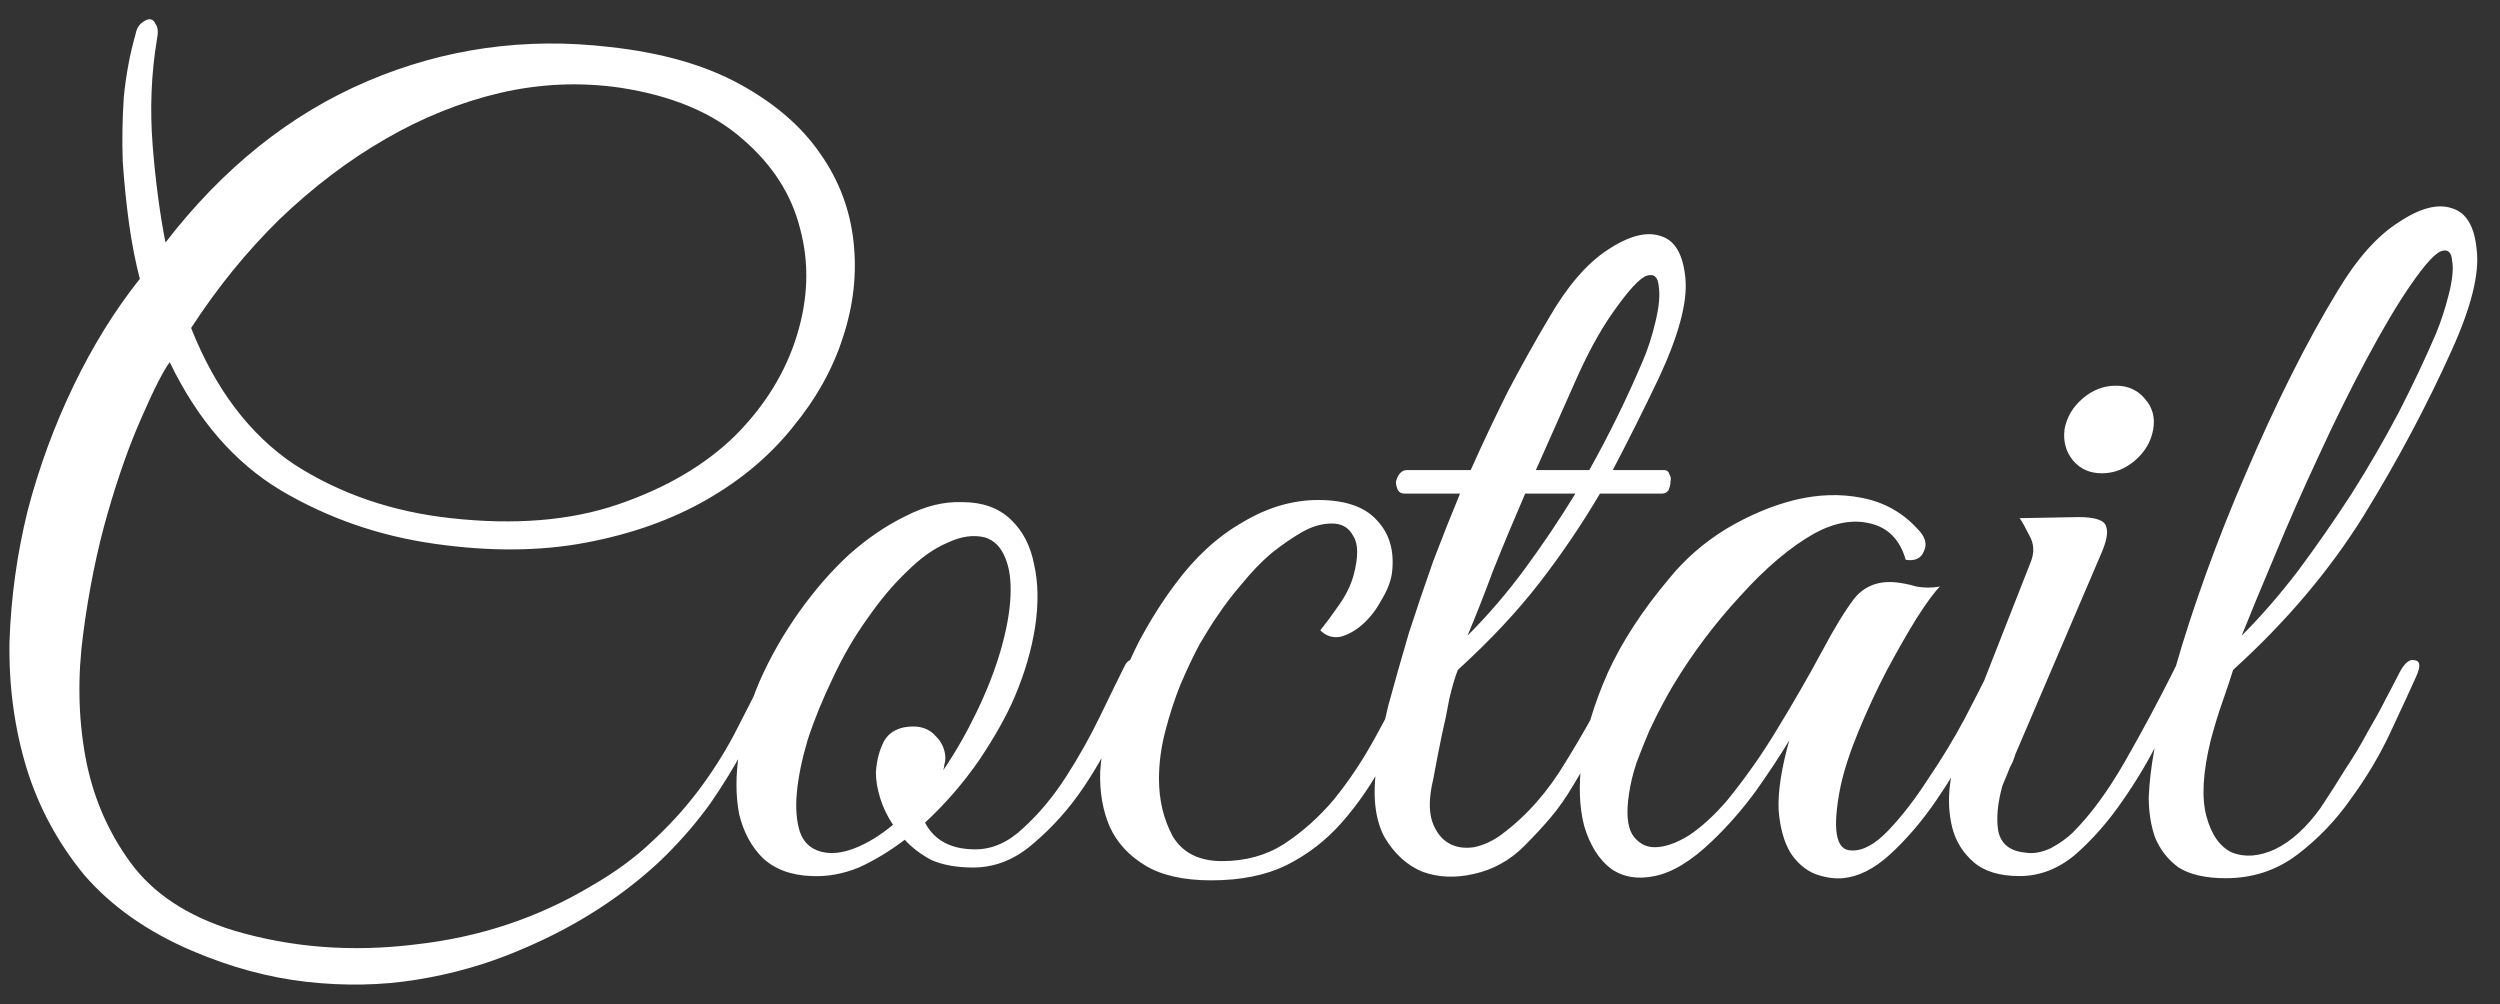 <?xml version="1.0" encoding="UTF-8"?> <svg xmlns="http://www.w3.org/2000/svg" width="117" height="47" viewBox="0 0 117 47" fill="none"><rect x="0" y="0" width="117" height="47" fill="#333333" stroke="none"/><path d="M36.494 31.85C35.961 32.95 35.428 33.967 34.894 34.9C34.394 35.833 33.844 36.733 33.244 37.6C32.644 38.433 31.961 39.233 31.194 40C30.427 40.767 29.511 41.517 28.444 42.25C27.177 43.117 25.777 43.867 24.244 44.5C22.744 45.133 21.161 45.583 19.494 45.85C17.861 46.117 16.144 46.15 14.344 45.95C12.578 45.75 10.794 45.267 8.994 44.5C6.894 43.6 5.211 42.417 3.944 40.95C2.711 39.45 1.811 37.783 1.244 35.95C0.677 34.083 0.411 32.117 0.444 30.05C0.511 27.983 0.794 25.933 1.294 23.9C1.827 21.867 2.544 19.917 3.444 18.05C4.344 16.183 5.377 14.517 6.544 13.05C6.344 12.283 6.177 11.433 6.044 10.5C5.911 9.533 5.811 8.55 5.744 7.55C5.711 6.55 5.727 5.55 5.794 4.55C5.894 3.517 6.077 2.533 6.344 1.6C6.377 1.4 6.461 1.233 6.594 1.1C6.761 0.967 6.894 0.9 6.994 0.9C7.127 0.9 7.227 0.983 7.294 1.15C7.394 1.283 7.411 1.517 7.344 1.85C7.077 3.45 7.011 5.1 7.144 6.8C7.277 8.467 7.477 9.983 7.744 11.35C10.444 7.85 13.594 5.333 17.194 3.8C20.794 2.267 24.578 1.733 28.544 2.2C30.977 2.467 33.011 3.05 34.644 3.95C36.278 4.85 37.528 5.933 38.394 7.2C39.261 8.433 39.778 9.8 39.944 11.3C40.111 12.8 39.944 14.3 39.444 15.8C38.977 17.267 38.194 18.667 37.094 20C36.028 21.333 34.678 22.467 33.044 23.4C31.411 24.333 29.527 25 27.394 25.4C25.261 25.8 22.911 25.817 20.344 25.45C17.744 25.083 15.344 24.25 13.144 22.95C10.977 21.65 9.244 19.65 7.944 16.95C7.644 17.35 7.211 18.2 6.644 19.5C6.077 20.767 5.544 22.267 5.044 24C4.544 25.733 4.161 27.617 3.894 29.65C3.627 31.65 3.661 33.567 3.994 35.4C4.327 37.233 5.027 38.883 6.094 40.35C7.161 41.817 8.777 42.883 10.944 43.55C13.644 44.35 16.477 44.567 19.444 44.2C22.444 43.867 25.194 42.95 27.694 41.45C28.794 40.817 29.727 40.133 30.494 39.4C31.294 38.667 32.011 37.883 32.644 37.05C33.278 36.217 33.844 35.333 34.344 34.4C34.844 33.433 35.361 32.417 35.894 31.35C36.094 30.917 36.311 30.767 36.544 30.9C36.778 31.033 36.761 31.35 36.494 31.85ZM28.994 4.1C27.128 3.833 25.261 3.917 23.394 4.35C21.561 4.783 19.777 5.5 18.044 6.5C16.311 7.5 14.661 8.75 13.094 10.25C11.561 11.75 10.178 13.45 8.944 15.35C10.078 18.217 11.694 20.35 13.794 21.75C15.928 23.117 18.361 23.95 21.094 24.25C24.094 24.583 26.711 24.367 28.944 23.6C31.177 22.833 32.994 21.767 34.394 20.4C35.794 19 36.761 17.433 37.294 15.7C37.828 13.967 37.877 12.3 37.444 10.7C37.044 9.1 36.144 7.7 34.744 6.5C33.344 5.267 31.427 4.467 28.994 4.1ZM53.392 31.6C53.192 32.067 52.859 32.8 52.392 33.8C51.959 34.8 51.409 35.8 50.742 36.8C50.075 37.8 49.292 38.683 48.392 39.45C47.526 40.217 46.575 40.6 45.542 40.6C44.776 40.6 44.126 40.483 43.592 40.25C43.092 39.983 42.675 39.667 42.342 39.3C41.642 39.833 40.925 40.267 40.192 40.6C39.459 40.9 38.725 41.033 37.992 41C37.026 40.967 36.259 40.683 35.692 40.15C35.159 39.617 34.792 38.933 34.592 38.1C34.425 37.233 34.425 36.267 34.592 35.2C34.759 34.1 35.075 33 35.542 31.9C36.042 30.767 36.659 29.683 37.392 28.65C38.126 27.617 38.909 26.717 39.742 25.95C40.609 25.183 41.492 24.583 42.392 24.15C43.292 23.683 44.175 23.467 45.042 23.5C45.975 23.5 46.725 23.767 47.292 24.3C47.859 24.833 48.225 25.533 48.392 26.4C48.592 27.267 48.609 28.25 48.442 29.35C48.276 30.417 47.959 31.5 47.492 32.6C47.126 33.467 46.575 34.45 45.842 35.55C45.109 36.617 44.259 37.6 43.292 38.5C43.725 39.333 44.509 39.75 45.642 39.75C46.442 39.75 47.192 39.417 47.892 38.75C48.626 38.083 49.292 37.283 49.892 36.35C50.492 35.417 51.026 34.467 51.492 33.5C51.959 32.533 52.342 31.75 52.642 31.15C52.776 30.883 52.975 30.8 53.242 30.9C53.509 31 53.559 31.233 53.392 31.6ZM46.092 25.15C45.559 25.017 44.975 25.1 44.342 25.4C43.709 25.667 43.075 26.117 42.442 26.75C41.809 27.35 41.192 28.083 40.592 28.95C39.992 29.783 39.459 30.7 38.992 31.7C38.492 32.733 38.092 33.717 37.792 34.65C37.526 35.55 37.359 36.367 37.292 37.1C37.225 37.833 37.276 38.45 37.442 38.95C37.609 39.417 37.925 39.717 38.392 39.85C38.859 39.983 39.392 39.933 39.992 39.7C40.592 39.467 41.192 39.1 41.792 38.6C41.526 38.2 41.325 37.783 41.192 37.35C41.059 36.917 40.992 36.517 40.992 36.15C41.026 35.583 41.159 35.083 41.392 34.65C41.659 34.217 42.109 34 42.742 34C43.175 34 43.526 34.15 43.792 34.45C44.092 34.75 44.242 35.1 44.242 35.5C44.242 35.6 44.225 35.7 44.192 35.8C44.192 35.867 44.175 35.95 44.142 36.05C44.709 35.217 45.225 34.317 45.692 33.35C46.192 32.317 46.575 31.333 46.842 30.4C47.109 29.467 47.259 28.633 47.292 27.9C47.325 27.167 47.242 26.567 47.042 26.1C46.842 25.6 46.526 25.283 46.092 25.15ZM66.64 31.85C66.04 33.15 65.44 34.367 64.84 35.5C64.24 36.633 63.557 37.633 62.79 38.5C62.057 39.333 61.19 40 60.19 40.5C59.224 40.967 58.057 41.2 56.69 41.2C55.39 41.2 54.357 40.967 53.59 40.5C52.824 40.033 52.274 39.433 51.94 38.7C51.607 37.933 51.457 37.067 51.49 36.1C51.557 35.133 51.74 34.133 52.04 33.1C52.374 32.067 52.79 31.05 53.29 30.05C53.824 29.05 54.39 28.15 54.99 27.35C55.924 26.083 56.974 25.117 58.14 24.45C59.307 23.75 60.49 23.4 61.69 23.4C62.957 23.4 63.874 23.717 64.44 24.35C65.04 24.983 65.274 25.817 65.14 26.85C65.074 27.25 64.907 27.667 64.64 28.1C64.407 28.533 64.124 28.9 63.79 29.2C63.457 29.5 63.107 29.7 62.74 29.8C62.374 29.867 62.057 29.767 61.79 29.5C62.057 29.167 62.34 28.783 62.64 28.35C62.974 27.883 63.207 27.417 63.34 26.95C63.574 26.083 63.574 25.467 63.34 25.1C63.14 24.7 62.807 24.5 62.34 24.5C61.874 24.5 61.407 24.633 60.94 24.9C60.474 25.167 59.99 25.5 59.49 25.9C59.024 26.3 58.574 26.767 58.14 27.3C57.707 27.8 57.324 28.3 56.99 28.8C56.757 29.133 56.474 29.583 56.14 30.15C55.84 30.717 55.54 31.35 55.24 32.05C54.974 32.717 54.74 33.433 54.54 34.2C54.34 34.967 54.24 35.717 54.24 36.45C54.24 37.45 54.457 38.35 54.89 39.15C55.357 39.917 56.124 40.3 57.19 40.3C58.29 40.3 59.257 40.033 60.09 39.5C60.957 38.933 61.74 38.233 62.44 37.4C63.14 36.533 63.774 35.583 64.34 34.55C64.907 33.517 65.44 32.5 65.94 31.5C66.174 31.033 66.407 30.85 66.64 30.95C66.874 31.05 66.874 31.35 66.64 31.85ZM77.879 22C78.012 22 78.095 22.067 78.129 22.2C78.195 22.3 78.212 22.417 78.178 22.55C78.178 22.683 78.145 22.817 78.079 22.95C78.012 23.05 77.912 23.1 77.778 23.1H74.879C74.012 24.567 73.062 25.967 72.028 27.3C70.995 28.633 69.728 29.983 68.228 31.35C68.095 31.683 67.962 32.133 67.829 32.7C67.728 33.267 67.612 33.833 67.478 34.4C67.345 35.033 67.212 35.717 67.079 36.45C66.879 37.283 66.862 37.95 67.028 38.45C67.195 38.917 67.445 39.25 67.778 39.45C68.112 39.65 68.512 39.717 68.978 39.65C69.445 39.55 69.879 39.35 70.278 39.05C71.445 38.183 72.445 37.05 73.278 35.65C74.145 34.25 74.912 32.867 75.579 31.5C75.778 31.033 75.995 30.85 76.228 30.95C76.495 31.017 76.495 31.3 76.228 31.8C75.662 32.967 75.178 33.933 74.778 34.7C74.379 35.467 73.995 36.15 73.629 36.75C73.295 37.317 72.945 37.817 72.579 38.25C72.212 38.683 71.795 39.133 71.329 39.6C70.662 40.267 69.879 40.7 68.978 40.9C68.112 41.1 67.312 41.067 66.579 40.8C65.845 40.5 65.245 39.95 64.778 39.15C64.345 38.317 64.228 37.217 64.428 35.85C64.528 35.017 64.712 34.067 64.978 33C65.278 31.9 65.595 30.783 65.928 29.65C66.295 28.517 66.678 27.383 67.079 26.25C67.512 25.117 67.928 24.067 68.329 23.1H65.728C65.595 23.1 65.495 23.05 65.428 22.95C65.362 22.817 65.329 22.683 65.329 22.55C65.362 22.417 65.412 22.3 65.478 22.2C65.579 22.067 65.695 22 65.829 22H68.829C69.395 20.733 69.978 19.5 70.579 18.3C71.212 17.1 71.845 15.967 72.478 14.9C73.345 13.4 74.262 12.333 75.228 11.7C76.228 11.033 77.062 10.817 77.728 11.05C78.395 11.25 78.778 11.917 78.879 13.05C78.978 14.15 78.562 15.7 77.629 17.7C76.928 19.167 76.212 20.6 75.478 22H77.879ZM76.879 16.9C77.112 16.367 77.312 15.75 77.478 15.05C77.645 14.35 77.695 13.8 77.629 13.4C77.595 12.967 77.412 12.8 77.079 12.9C76.745 13 76.195 13.6 75.428 14.7C74.829 15.567 74.245 16.65 73.678 17.95C73.112 19.217 72.512 20.567 71.879 22H74.379C75.312 20.333 76.145 18.633 76.879 16.9ZM71.379 23.1C70.845 24.333 70.345 25.533 69.879 26.7C69.445 27.867 69.045 28.883 68.678 29.75C69.645 28.783 70.545 27.733 71.379 26.6C72.212 25.467 72.995 24.3 73.728 23.1H71.379ZM93.788 31.8C93.422 32.567 92.955 33.467 92.388 34.5C91.855 35.533 91.255 36.533 90.588 37.5C89.922 38.467 89.205 39.3 88.438 40C87.705 40.667 86.972 41.033 86.238 41.1C85.838 41.133 85.405 41.067 84.938 40.9C84.472 40.7 84.088 40.367 83.788 39.9C83.488 39.4 83.305 38.733 83.238 37.9C83.205 37.033 83.372 35.95 83.738 34.65C83.338 35.317 82.822 36.1 82.188 37C81.555 37.867 80.872 38.65 80.138 39.35C79.172 40.283 78.272 40.833 77.438 41C76.638 41.167 75.955 41.05 75.388 40.65C74.822 40.217 74.405 39.55 74.138 38.65C73.905 37.75 73.872 36.7 74.038 35.5C74.205 34.267 74.605 32.933 75.238 31.5C75.905 30.033 76.872 28.55 78.138 27.05C78.872 26.15 79.755 25.383 80.788 24.75C81.855 24.117 82.922 23.667 83.988 23.4C85.088 23.133 86.138 23.1 87.138 23.3C88.172 23.5 89.038 23.983 89.738 24.75C90.105 25.117 90.205 25.467 90.038 25.8C89.905 26.133 89.622 26.267 89.188 26.2C88.922 25.267 88.372 24.7 87.538 24.5C86.738 24.3 85.872 24.45 84.938 24.95C83.805 25.583 82.638 26.567 81.438 27.9C80.238 29.2 79.188 30.6 78.288 32.1C78.188 32.267 78.038 32.533 77.838 32.9C77.638 33.267 77.422 33.7 77.188 34.2C76.988 34.667 76.788 35.167 76.588 35.7C76.422 36.2 76.305 36.683 76.238 37.15C76.105 38.017 76.155 38.65 76.388 39.05C76.655 39.45 77.005 39.65 77.438 39.65C77.905 39.65 78.438 39.467 79.038 39.1C79.638 38.7 80.238 38.15 80.838 37.45C81.705 36.383 82.488 35.267 83.188 34.1C83.922 32.9 84.622 31.683 85.288 30.45C85.855 29.383 86.355 28.567 86.788 28C87.255 27.433 87.888 27.183 88.688 27.25C89.022 27.283 89.355 27.35 89.688 27.45C90.055 27.517 90.422 27.517 90.788 27.45C90.522 27.717 90.155 28.217 89.688 28.95C89.255 29.65 88.788 30.467 88.288 31.4C87.822 32.3 87.388 33.233 86.988 34.2C86.588 35.167 86.305 36.033 86.138 36.8C85.738 38.8 85.905 39.8 86.638 39.8C87.172 39.833 87.755 39.517 88.388 38.85C89.022 38.183 89.638 37.383 90.238 36.45C90.872 35.517 91.438 34.583 91.938 33.65C92.438 32.683 92.822 31.933 93.088 31.4C93.322 30.967 93.555 30.8 93.788 30.9C94.022 31 94.022 31.3 93.788 31.8ZM100.769 20.1C100.669 20.667 100.385 21.15 99.919 21.55C99.452 21.95 98.935 22.15 98.369 22.15C97.802 22.15 97.352 21.95 97.019 21.55C96.685 21.15 96.552 20.667 96.619 20.1C96.719 19.533 97.002 19.05 97.469 18.65C97.935 18.25 98.452 18.05 99.019 18.05C99.585 18.05 100.035 18.25 100.369 18.65C100.735 19.05 100.869 19.533 100.769 20.1ZM93.719 36.75C93.485 37.583 93.419 38.3 93.519 38.9C93.652 39.5 94.069 39.833 94.769 39.9C95.135 39.967 95.535 39.9 95.969 39.7C96.402 39.467 96.752 39.217 97.019 38.95C97.852 38.117 98.669 37 99.469 35.6C100.269 34.2 101.019 32.8 101.719 31.4C101.919 30.933 102.135 30.767 102.369 30.9C102.602 31.033 102.602 31.35 102.369 31.85C102.035 32.55 101.619 33.417 101.119 34.45C100.619 35.483 100.019 36.5 99.319 37.5C98.652 38.467 97.919 39.3 97.119 40C96.319 40.667 95.452 41 94.519 41C93.585 41 92.869 40.783 92.369 40.35C91.869 39.917 91.535 39.383 91.369 38.75C91.202 38.083 91.169 37.383 91.269 36.65C91.369 35.883 91.552 35.167 91.819 34.5L95.019 26.35C95.219 25.883 95.202 25.45 94.969 25.05C94.769 24.65 94.619 24.383 94.519 24.25L97.269 24.2C98.069 24.2 98.502 24.35 98.569 24.65C98.669 24.917 98.585 25.35 98.319 25.95L94.319 35.3C94.252 35.533 94.169 35.733 94.069 35.9C94.002 36.067 93.935 36.233 93.869 36.4C93.802 36.567 93.752 36.683 93.719 36.75ZM114.76 16.35C113.593 18.95 112.21 21.55 110.61 24.15C109.01 26.717 106.977 29.117 104.51 31.35C104.377 31.783 104.21 32.283 104.01 32.85C103.81 33.417 103.627 34.017 103.46 34.65C103.093 36.15 103.027 37.333 103.26 38.2C103.493 39.067 103.893 39.633 104.46 39.9C105.06 40.133 105.727 40.083 106.46 39.75C107.227 39.383 107.943 38.733 108.61 37.8C109.01 37.2 109.393 36.6 109.76 36C110.16 35.4 110.51 34.817 110.81 34.25C111.143 33.683 111.427 33.167 111.66 32.7C111.927 32.2 112.143 31.783 112.31 31.45C112.543 31.017 112.777 30.833 113.01 30.9C113.277 30.933 113.293 31.2 113.06 31.7C112.76 32.367 112.36 33.233 111.86 34.3C111.36 35.367 110.743 36.4 110.01 37.4C109.31 38.4 108.477 39.267 107.51 40C106.543 40.733 105.427 41.1 104.16 41.1C103.227 41.1 102.493 40.933 101.96 40.6C101.46 40.233 101.093 39.767 100.86 39.2C100.66 38.633 100.56 38 100.56 37.3C100.593 36.6 100.677 35.883 100.81 35.15C100.943 34.417 101.11 33.717 101.31 33.05C101.51 32.35 101.677 31.75 101.81 31.25C102.21 29.85 102.693 28.367 103.26 26.8C103.827 25.233 104.443 23.683 105.11 22.15C105.777 20.583 106.477 19.067 107.21 17.6C107.943 16.133 108.677 14.8 109.41 13.6C110.31 12.1 111.26 11.033 112.26 10.4C113.26 9.733 114.093 9.517 114.76 9.75C115.427 9.95 115.81 10.6 115.91 11.7C116.043 12.8 115.66 14.35 114.76 16.35ZM114.01 15.6C114.243 15.033 114.443 14.417 114.61 13.75C114.777 13.083 114.827 12.567 114.76 12.2C114.727 11.8 114.56 11.65 114.26 11.75C113.96 11.85 113.477 12.383 112.81 13.35C112.21 14.217 111.527 15.367 110.76 16.8C109.993 18.233 109.243 19.75 108.51 21.35C107.777 22.917 107.093 24.467 106.46 26C105.827 27.5 105.31 28.75 104.91 29.75C105.81 28.85 106.693 27.833 107.56 26.7C108.427 25.533 109.26 24.333 110.06 23.1C110.86 21.833 111.593 20.567 112.26 19.3C112.927 18 113.51 16.767 114.01 15.6Z" fill="white"></path></svg> 